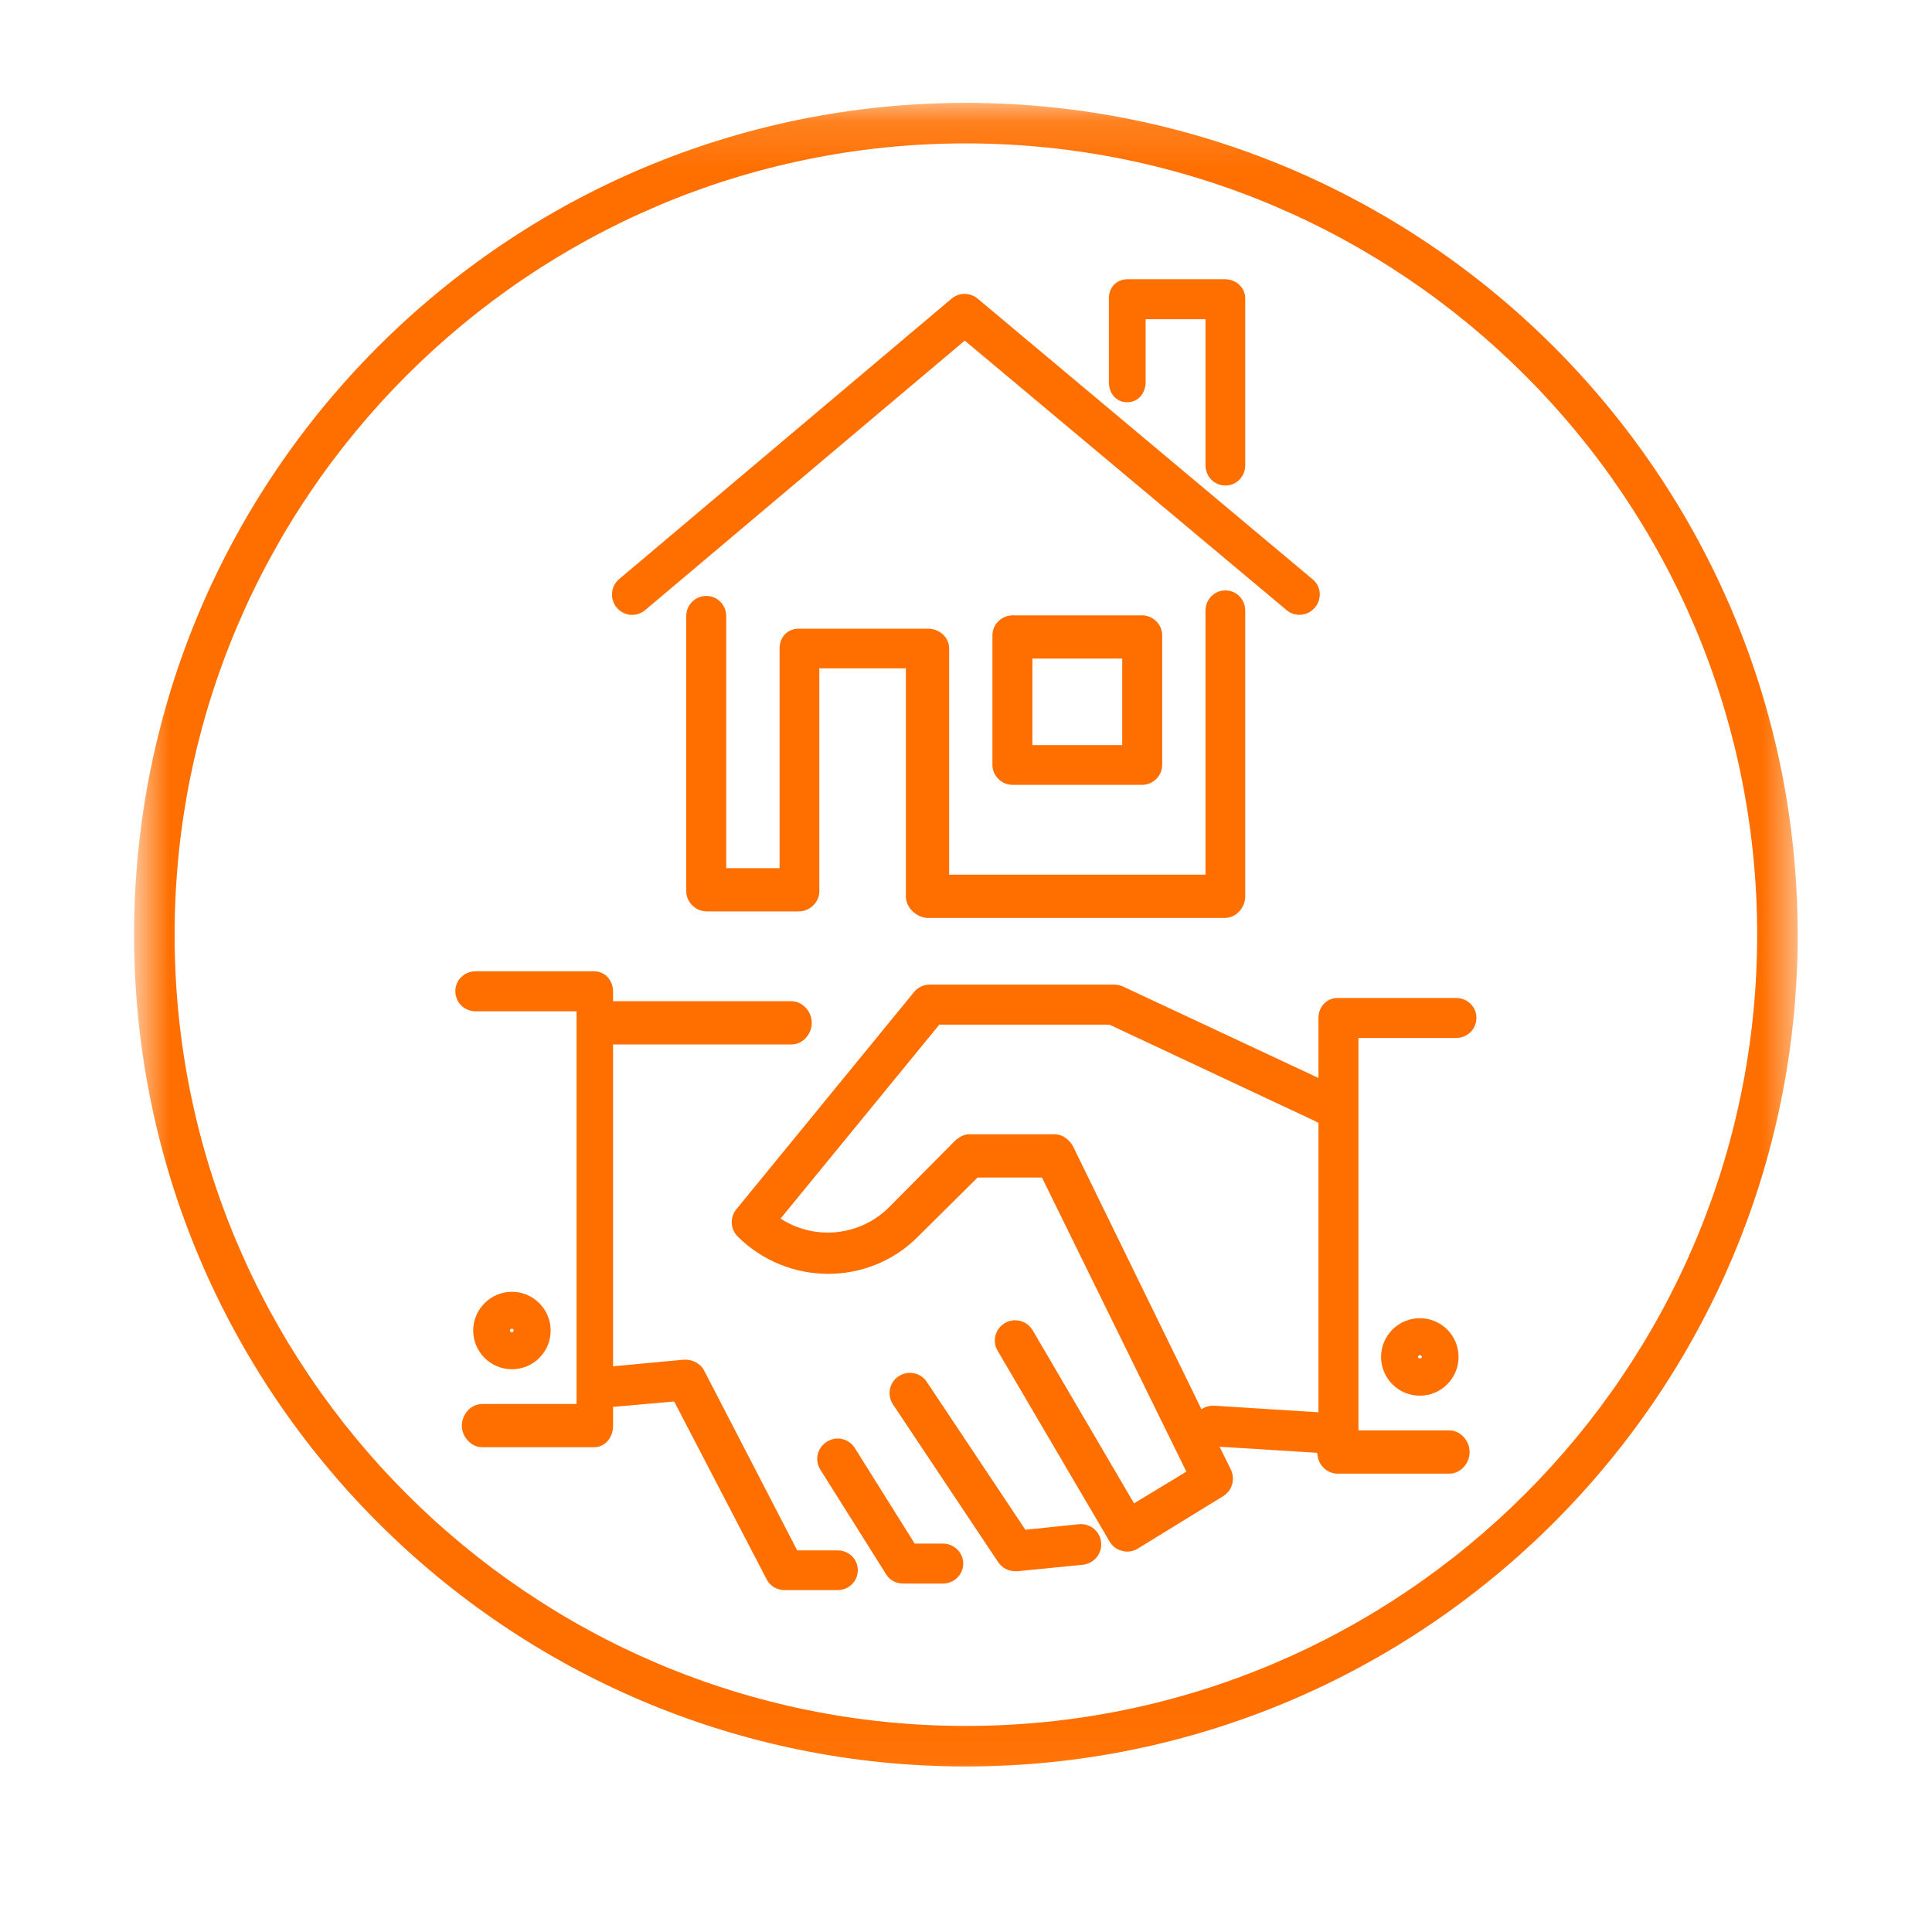 <svg width="40" height="40" viewBox="0 0 40 40" fill="none" xmlns="http://www.w3.org/2000/svg">
<mask id="mask0_14_647" style="mask-type:luminance" maskUnits="userSpaceOnUse" x="2" y="2" width="36" height="35">
<path d="M2.776 2.13H37.333V36.969H2.776V2.13Z" fill="white"/>
</mask>
<g mask="url(#mask0_14_647)">
<path d="M19.995 2.969C29.031 2.969 36.38 10.318 36.38 19.354C36.38 28.385 29.031 35.734 19.995 35.734C10.964 35.734 3.615 28.385 3.615 19.354C3.615 10.318 10.964 2.969 19.995 2.969ZM19.995 36.573C29.495 36.573 37.219 28.849 37.219 19.354C37.219 9.854 29.495 2.13 19.995 2.13C10.5 2.13 2.776 9.854 2.776 19.354C2.776 28.849 10.5 36.573 19.995 36.573Z" fill="#FF6F00"/>
</g>
<path d="M19.521 31.958H18.937L17.698 29.979C17.573 29.781 17.312 29.724 17.12 29.849C16.922 29.969 16.859 30.229 16.984 30.427L18.349 32.599C18.422 32.719 18.557 32.786 18.703 32.786H19.521C19.75 32.786 19.943 32.604 19.943 32.37C19.943 32.141 19.75 31.958 19.521 31.958Z" fill="#FF6F00"/>
<path d="M22.338 31.557L21.229 31.672L19.187 28.609C19.062 28.417 18.797 28.365 18.604 28.495C18.411 28.62 18.359 28.885 18.489 29.078L20.667 32.344C20.75 32.464 20.88 32.531 21.021 32.531C21.031 32.531 21.047 32.531 21.062 32.531L22.422 32.396C22.651 32.37 22.823 32.167 22.797 31.932C22.776 31.703 22.573 31.537 22.338 31.557Z" fill="#FF6F00"/>
<path d="M29.359 28.094C29.359 28.073 29.375 28.057 29.396 28.057C29.417 28.057 29.438 28.073 29.438 28.094C29.438 28.135 29.359 28.135 29.359 28.094ZM29.396 27.292C28.953 27.292 28.594 27.651 28.594 28.094C28.594 28.537 28.953 28.896 29.396 28.896C29.838 28.896 30.198 28.537 30.198 28.094C30.198 27.651 29.838 27.292 29.396 27.292Z" fill="#FF6F00"/>
<path d="M27.297 29.24L25.146 29.104C25.047 29.099 24.948 29.125 24.875 29.177L22.219 23.74C22.146 23.594 21.995 23.484 21.838 23.484H20.062C19.953 23.484 19.849 23.547 19.766 23.625L18.406 24.995C17.797 25.604 16.854 25.682 16.161 25.229L19.448 21.214H22.969L27.255 23.224C27.266 23.229 27.229 23.24 27.297 23.24V29.24ZM27.297 22.318L23.255 20.427C23.198 20.401 23.125 20.385 23.062 20.385H19.25C19.12 20.385 19 20.443 18.922 20.542L15.245 25.037C15.109 25.203 15.12 25.448 15.271 25.599C16.302 26.625 17.974 26.635 19 25.609L20.239 24.38H21.573L24.562 30.469L23.479 31.125L21.38 27.542C21.266 27.344 21.005 27.276 20.807 27.391C20.604 27.51 20.536 27.766 20.656 27.969L22.974 31.917C23.031 32.016 23.125 32.083 23.234 32.109C23.266 32.12 23.302 32.125 23.333 32.125C23.411 32.125 23.489 32.104 23.557 32.062L25.328 30.974C25.51 30.859 25.578 30.625 25.484 30.427L25.25 29.953L27.26 30.078C27.266 30.078 27.271 30.094 27.276 30.094C27.281 30.318 27.463 30.51 27.693 30.51H30.01C30.239 30.51 30.427 30.297 30.427 30.062C30.427 29.833 30.239 29.615 30.01 29.615H28.125V21.49H30.146C30.38 21.49 30.568 21.307 30.568 21.073C30.568 20.844 30.38 20.662 30.146 20.662H27.693C27.463 20.662 27.297 20.849 27.297 21.078V22.318Z" fill="#FF6F00"/>
<path d="M10.599 27.51C10.62 27.51 10.635 27.526 10.635 27.547C10.635 27.594 10.557 27.594 10.557 27.547C10.557 27.526 10.578 27.51 10.599 27.51ZM10.599 28.349C11.042 28.349 11.401 27.99 11.401 27.547C11.401 27.109 11.042 26.745 10.599 26.745C10.156 26.745 9.797 27.109 9.797 27.547C9.797 27.99 10.156 28.349 10.599 28.349Z" fill="#FF6F00"/>
<path d="M9.849 20.938H11.937V29.068H9.984C9.75 29.068 9.562 29.281 9.562 29.516C9.562 29.745 9.75 29.963 9.984 29.963H12.302C12.531 29.963 12.693 29.755 12.693 29.526V29.125C12.693 29.125 12.724 29.125 12.734 29.125L13.958 29.016L15.875 32.703C15.948 32.844 16.094 32.922 16.25 32.922H17.338C17.573 32.922 17.76 32.74 17.76 32.51C17.76 32.276 17.573 32.099 17.338 32.099H16.505L14.578 28.375C14.5 28.224 14.328 28.141 14.156 28.151L12.693 28.287V21.625H16.385C16.62 21.625 16.807 21.412 16.807 21.177C16.807 20.948 16.62 20.729 16.385 20.729H12.693V20.531C12.693 20.302 12.531 20.109 12.302 20.109H9.849C9.614 20.109 9.427 20.292 9.427 20.521C9.427 20.755 9.614 20.938 9.849 20.938Z" fill="#FF6F00"/>
<path d="M23.338 8.328C23.568 8.328 23.719 8.141 23.719 7.906V6.609H24.958V9.63C24.958 9.865 25.14 10.052 25.37 10.052C25.604 10.052 25.781 9.865 25.781 9.63V6.182C25.781 5.948 25.588 5.781 25.359 5.781H23.349C23.114 5.781 22.958 5.948 22.958 6.182V7.906C22.958 8.141 23.104 8.328 23.338 8.328Z" fill="#FF6F00"/>
<path d="M13.359 12.63L19.974 7.052L26.635 12.63C26.713 12.698 26.807 12.729 26.906 12.729C27.026 12.729 27.141 12.677 27.224 12.578C27.375 12.401 27.354 12.135 27.172 11.99L20.24 6.182C20.083 6.052 19.859 6.052 19.703 6.182L12.818 11.99C12.641 12.141 12.62 12.406 12.771 12.583C12.922 12.76 13.182 12.781 13.359 12.63Z" fill="#FF6F00"/>
<path d="M21.375 13.635H23.234V15.427H21.375V13.635ZM24.062 13.156C24.062 12.927 23.875 12.74 23.641 12.74H20.969C20.734 12.74 20.547 12.927 20.547 13.156V15.833C20.547 16.062 20.734 16.25 20.969 16.25H23.641C23.875 16.25 24.062 16.062 24.062 15.833V13.156Z" fill="#FF6F00"/>
<path d="M14.625 12.338C14.39 12.338 14.208 12.526 14.208 12.755V18.453C14.208 18.682 14.406 18.87 14.635 18.87H16.536C16.765 18.87 16.963 18.682 16.963 18.453V13.838H18.755V18.562C18.755 18.797 18.984 19.005 19.213 19.005H25.359C25.588 19.005 25.781 18.797 25.781 18.562V12.646C25.781 12.411 25.604 12.224 25.37 12.224C25.14 12.224 24.958 12.411 24.958 12.646V18.109H19.651V13.427C19.651 13.193 19.448 13.016 19.213 13.016H16.536C16.302 13.016 16.14 13.193 16.14 13.427V17.974H15.036V12.755C15.036 12.526 14.854 12.338 14.625 12.338Z" fill="#FF6F00"/>
</svg>
